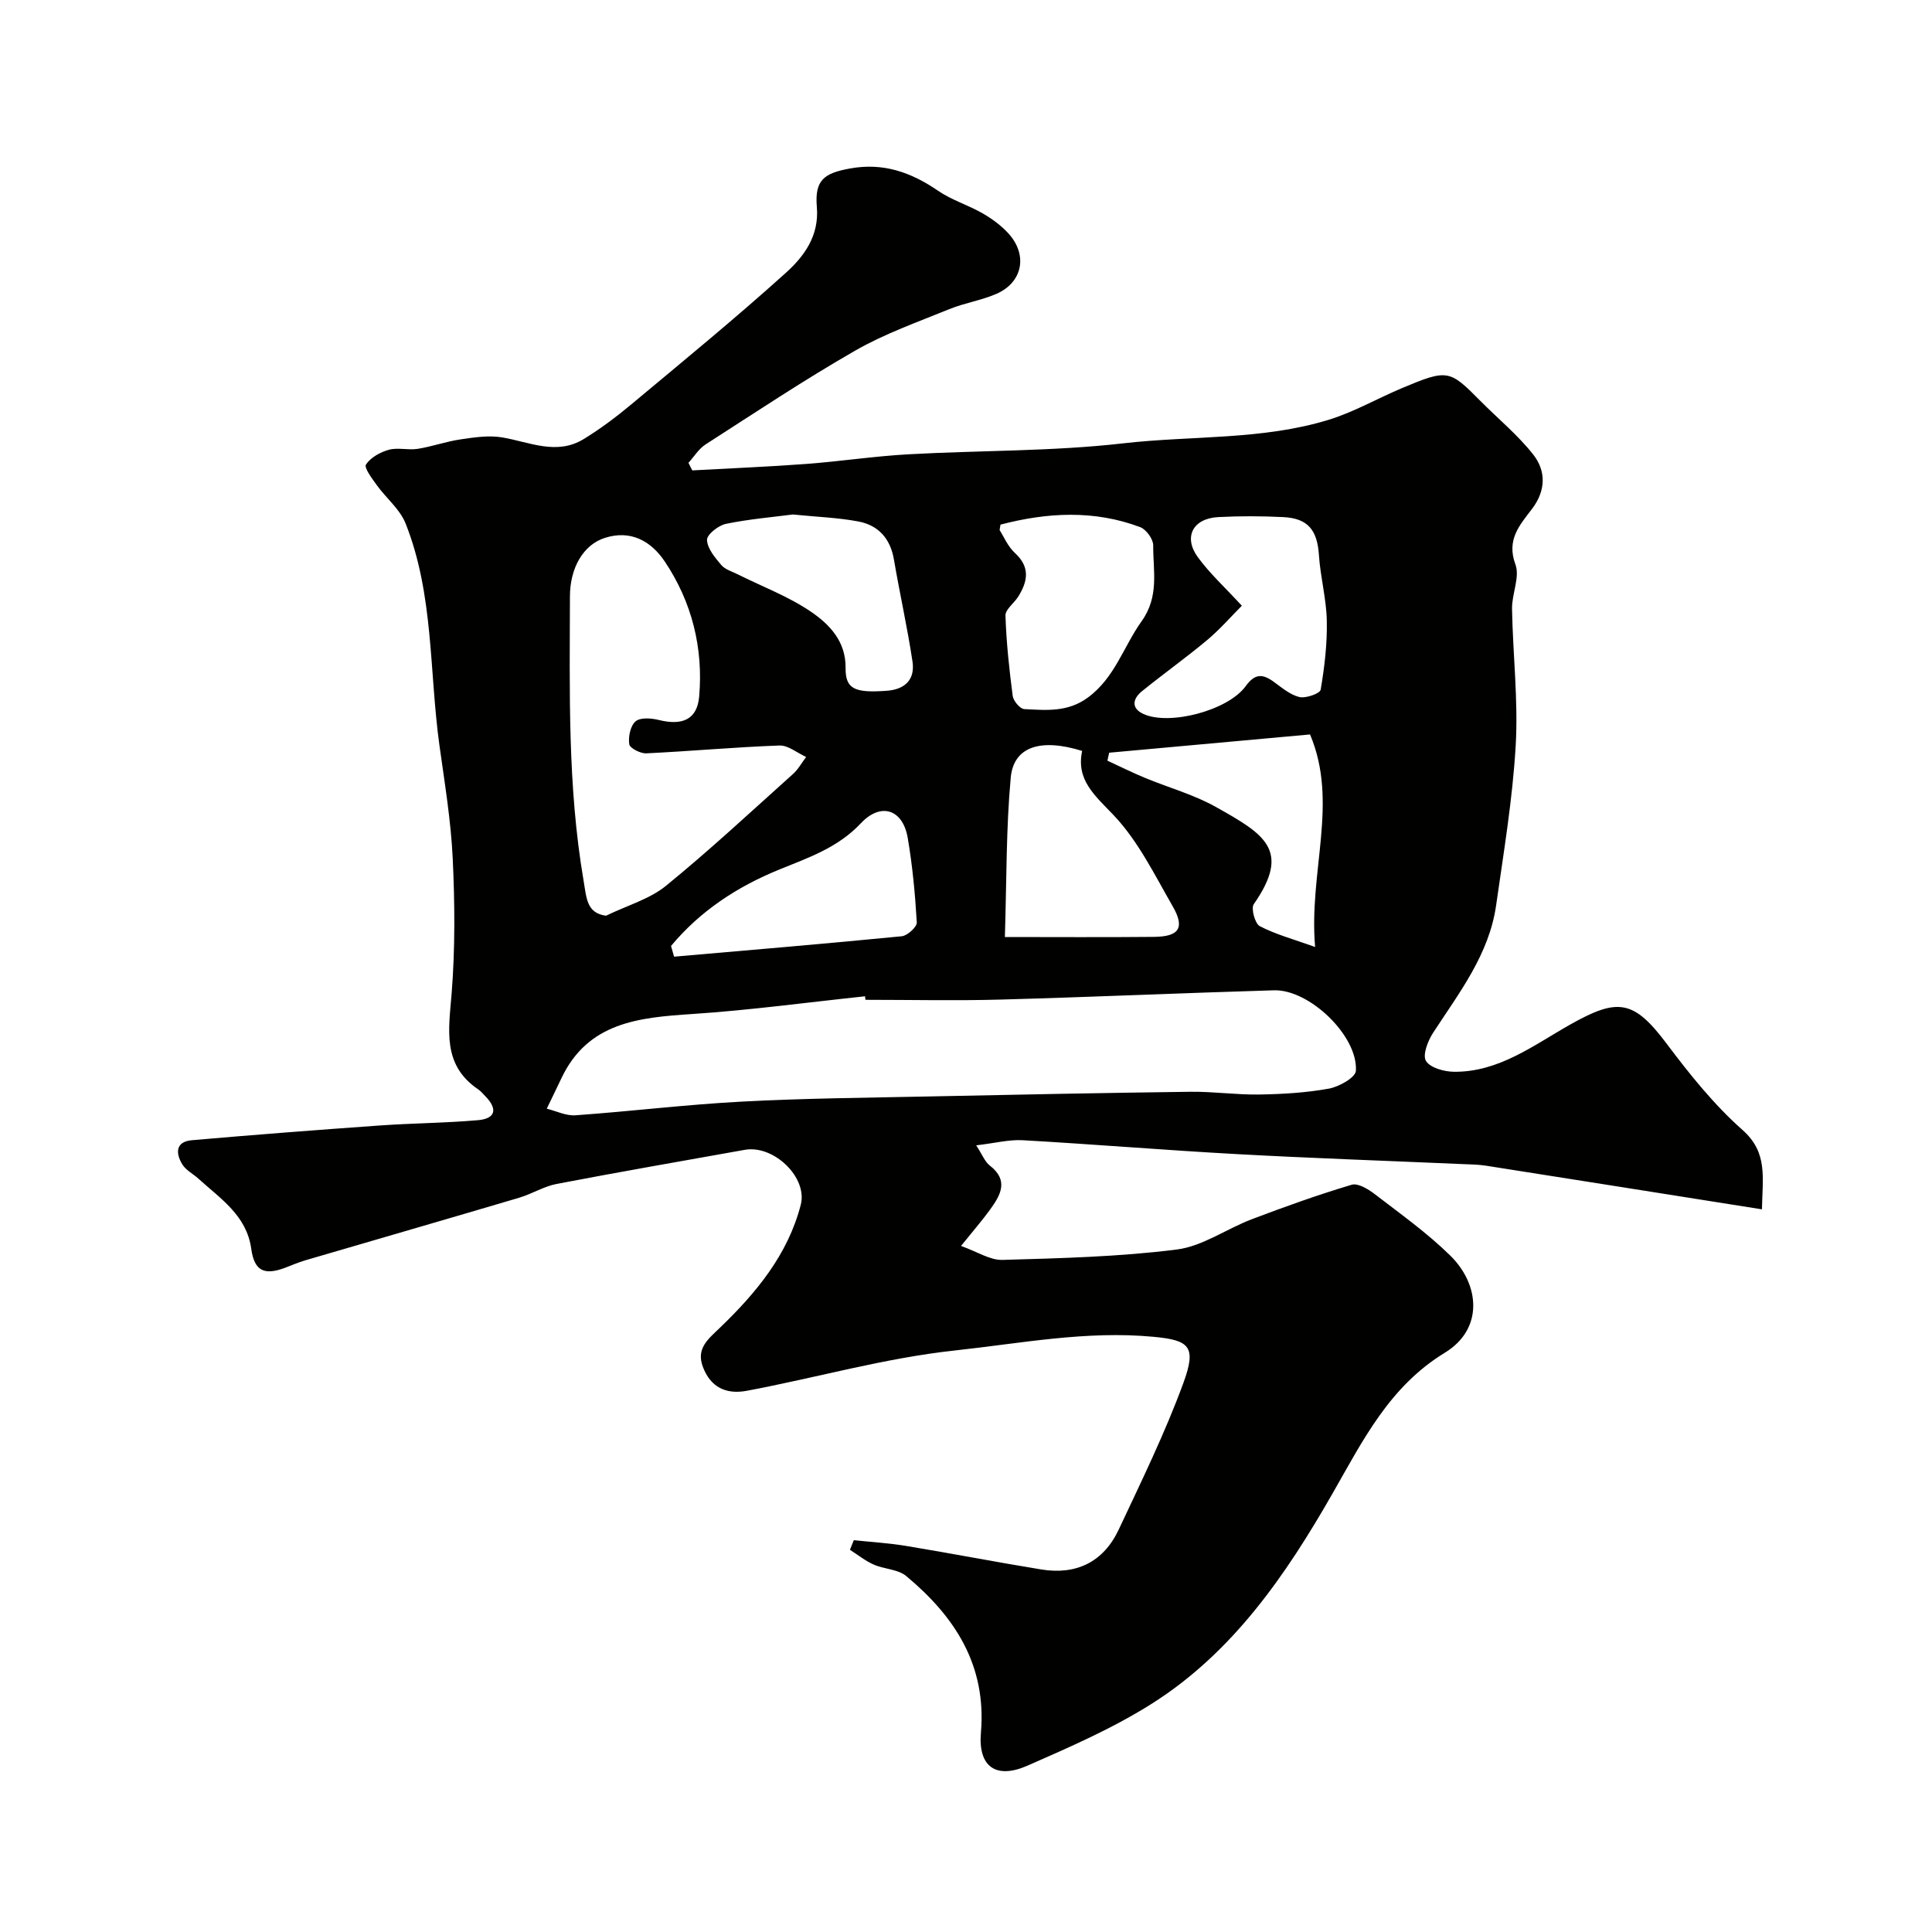 <svg enable-background="new 0 0 400 400" viewBox="0 0 400 400" xmlns="http://www.w3.org/2000/svg"><path d="m143.33 97.39c7.88-.44 15.77-.75 23.63-1.34 7.04-.53 14.04-1.6 21.08-1.99 14.86-.83 29.83-.59 44.58-2.28 14.16-1.62 28.68-.63 42.48-4.87 5.23-1.61 10.08-4.42 15.15-6.55 9.45-3.97 9.85-3.82 16.17 2.57 3.68 3.72 7.8 7.09 11.01 11.17 2.68 3.4 2.65 7.45-.24 11.26-2.51 3.31-5.35 6.35-3.44 11.49.97 2.61-.75 6.11-.7 9.2.17 9.44 1.3 18.91.76 28.29-.64 11.08-2.49 22.11-4.06 33.13-1.46 10.16-7.64 18.06-13.03 26.34-1.09 1.67-2.24 4.61-1.49 5.84.87 1.43 3.77 2.23 5.8 2.25 9.32.09 16.58-5.56 24.12-9.81 9.85-5.55 13.1-5.09 19.97 4.07 4.74 6.31 9.77 12.58 15.64 17.78 5.27 4.67 4.16 9.73 4.03 16.44-19.51-3.09-38.3-6.08-57.09-9.03-1.63-.26-3.3-.27-4.95-.34-15.54-.68-31.08-1.21-46.6-2.06-14.81-.81-29.6-2.04-44.41-2.88-2.85-.16-5.75.61-9.63 1.06 1.27 1.93 1.78 3.38 2.8 4.17 4.03 3.12 2.23 6.16.05 9.17-1.62 2.23-3.43 4.31-5.99 7.49 3.36 1.19 6 2.97 8.59 2.89 12.04-.35 24.14-.64 36.07-2.15 5.37-.68 10.33-4.3 15.59-6.29 6.8-2.58 13.66-5.04 20.63-7.12 1.3-.39 3.44.91 4.79 1.95 5.33 4.1 10.85 8.03 15.63 12.72 6.07 5.95 6.98 15.16-1.15 20.12-11.47 7-16.97 18.19-23.21 29.09-9.65 16.88-20.6 32.87-37.34 43.5-8.09 5.13-17.03 9.02-25.84 12.89-6.52 2.86-10.25.24-9.64-6.84 1.19-13.99-5.41-24.04-15.47-32.42-1.71-1.42-4.55-1.41-6.73-2.37-1.75-.77-3.29-2.02-4.92-3.06.27-.66.54-1.33.8-1.99 3.62.38 7.27.6 10.85 1.19 9.34 1.54 18.63 3.35 27.97 4.87 7.29 1.19 12.89-1.58 16.03-8.26 4.7-10.01 9.58-19.98 13.38-30.33 2.79-7.61 1.25-8.88-6.18-9.58-13.95-1.31-27.34 1.34-41.02 2.82-14.73 1.59-28.78 5.66-43.19 8.36-4.28.8-7.48-.73-9.07-4.91-1.46-3.83 1-5.73 3.54-8.17 7.45-7.17 14.05-15.1 16.71-25.44 1.46-5.66-5.61-12.44-11.59-11.37-12.99 2.32-25.99 4.58-38.95 7.06-2.67.51-5.13 2.08-7.77 2.86-14.76 4.37-29.55 8.64-44.32 12.97-1.4.41-2.75 1.01-4.11 1.52-4.38 1.65-6.4.64-7.03-3.91-.96-6.94-6.39-10.38-10.95-14.54-1.09-.99-2.55-1.72-3.3-2.91-1.43-2.31-1.47-4.74 1.95-5.04 12.96-1.13 25.92-2.13 38.9-3.05 6.78-.48 13.59-.51 20.35-1.1 3.68-.32 4.08-2.35 1.52-4.95-.47-.47-.89-1.02-1.43-1.39-7.57-5.1-6.15-12.39-5.55-19.95.73-9.25.66-18.62.22-27.9-.37-7.83-1.67-15.63-2.75-23.42-2.13-15.35-1.15-31.21-7.01-45.94-1.17-2.95-4.01-5.22-5.94-7.9-.98-1.36-2.69-3.62-2.26-4.29.96-1.46 2.96-2.57 4.74-3.06 1.86-.51 4.01.12 5.96-.19 2.98-.47 5.88-1.52 8.87-1.96 2.85-.42 5.85-.88 8.64-.41 5.66.96 11.28 3.78 16.89.33 3.46-2.12 6.75-4.59 9.87-7.2 10.73-8.95 21.54-17.81 31.91-27.16 3.79-3.41 6.98-7.65 6.47-13.68-.48-5.61 1.53-7 6.88-7.97 6.93-1.26 12.65.81 18.24 4.63 2.8 1.92 6.21 2.94 9.18 4.65 1.97 1.13 3.9 2.55 5.41 4.22 4.01 4.46 2.88 10.11-2.56 12.47-3.11 1.35-6.57 1.87-9.71 3.15-6.57 2.68-13.36 5.07-19.48 8.58-10.57 6.06-20.73 12.84-30.99 19.43-1.42.91-2.38 2.52-3.55 3.81.25.54.52 1.05.79 1.57zm35.85 109.61c-.03-.24-.05-.49-.08-.73-11.92 1.26-23.81 2.88-35.76 3.67-11.06.73-21.64 1.68-27.14 13.37-.98 2.08-2 4.15-3 6.23 1.98.49 4 1.51 5.94 1.37 11.47-.82 22.9-2.22 34.37-2.83 12.9-.69 25.83-.8 38.75-1.07 18.08-.38 36.15-.74 54.23-.97 4.72-.06 9.46.64 14.18.57 4.83-.08 9.71-.36 14.45-1.22 2.11-.38 5.51-2.29 5.6-3.68.46-7.21-9.61-16.9-16.97-16.68-18.85.56-37.69 1.4-56.53 1.92-9.34.26-18.7.05-28.04.05zm-53.71-17.41c4.53-2.19 9.06-3.46 12.41-6.19 9.05-7.38 17.62-15.36 26.32-23.17 1.08-.97 1.81-2.33 2.7-3.51-1.85-.83-3.72-2.44-5.53-2.37-9.19.33-18.37 1.18-27.56 1.62-1.21.06-3.41-1.07-3.53-1.88-.23-1.55.24-3.84 1.32-4.75 1-.84 3.27-.66 4.82-.27 4.84 1.2 7.93-.09 8.34-4.89.86-10.03-1.5-19.53-7.13-27.93-2.85-4.25-7.06-6.6-12.42-4.88-4.48 1.44-7.2 6.25-7.21 12.09-.04 19.66-.51 39.31 2.82 58.84.63 3.69.62 6.74 4.65 7.29zm81.49-79.84c.85 1.32 1.69 3.38 3.17 4.74 3.2 2.93 2.65 5.87.7 9.01-.85 1.37-2.7 2.67-2.66 3.95.18 5.56.78 11.12 1.5 16.64.14 1.04 1.52 2.67 2.39 2.72 4.53.23 9.01.69 13.2-2.41 5.58-4.12 7.37-10.57 11.09-15.77 3.71-5.18 2.37-10.43 2.41-15.72.01-1.29-1.45-3.3-2.69-3.77-9.52-3.59-19.22-3.06-28.9-.53-.07.02-.06.32-.21 1.14zm1.09 84.25c10.04 0 20.45.07 30.86-.03 5.24-.05 6.45-1.87 3.88-6.34-3.74-6.49-7.13-13.48-12.19-18.82-3.92-4.12-7.85-7.31-6.55-13.34-8.67-2.69-14.21-.86-14.79 5.55-.96 10.42-.84 20.94-1.21 32.98zm49.06-68.59c-2.21 2.21-4.51 4.87-7.17 7.1-4.39 3.67-9.07 7-13.52 10.61-1.88 1.52-2.3 3.49.29 4.69 5.36 2.48 17.53-.7 21.19-5.74 1.84-2.54 3.39-2.64 5.69-1 1.72 1.23 3.46 2.76 5.41 3.24 1.35.33 4.3-.73 4.43-1.52.8-4.7 1.37-9.51 1.27-14.27-.09-4.54-1.33-9.05-1.63-13.6-.34-5.14-2.25-7.61-7.38-7.86-4.49-.22-9-.24-13.49 0-5.21.28-7.24 4.11-4.22 8.27 2.46 3.39 5.63 6.27 9.13 10.08zm-92.97-18.89c-4.13.54-9.05.95-13.85 1.94-1.56.32-3.96 2.23-3.91 3.33.07 1.79 1.66 3.66 2.96 5.2.79.93 2.23 1.33 3.4 1.92 5.06 2.53 10.46 4.55 15.1 7.7 3.85 2.61 7.29 6.13 7.23 11.66-.04 4.37 1.82 5.23 8.5 4.75 3.85-.28 5.91-2.36 5.35-6.07-1.06-7.06-2.64-14.05-3.84-21.09-.74-4.36-3.22-7.12-7.39-7.9-4.18-.79-8.47-.93-13.55-1.44zm-25.21 89.33c.21.74.42 1.48.63 2.22 15.72-1.37 31.45-2.69 47.15-4.23 1.17-.12 3.16-1.94 3.1-2.87-.34-5.86-.89-11.74-1.88-17.52-1.01-5.88-5.54-7.42-9.7-3-4.76 5.06-10.84 7.12-16.89 9.58-8.72 3.55-16.38 8.58-22.41 15.82zm90.71-40.01c-.12.55-.24 1.1-.36 1.65 2.58 1.19 5.13 2.46 7.75 3.55 4.9 2.03 10.12 3.46 14.7 6.03 10.06 5.64 15.65 8.94 7.85 20.13-.61.88.25 4.03 1.24 4.55 3.26 1.7 6.91 2.68 11.46 4.31-1.35-15.67 4.92-29.86-1.05-44-14.28 1.3-27.93 2.54-41.59 3.78z" fill="#010100"/></svg>
